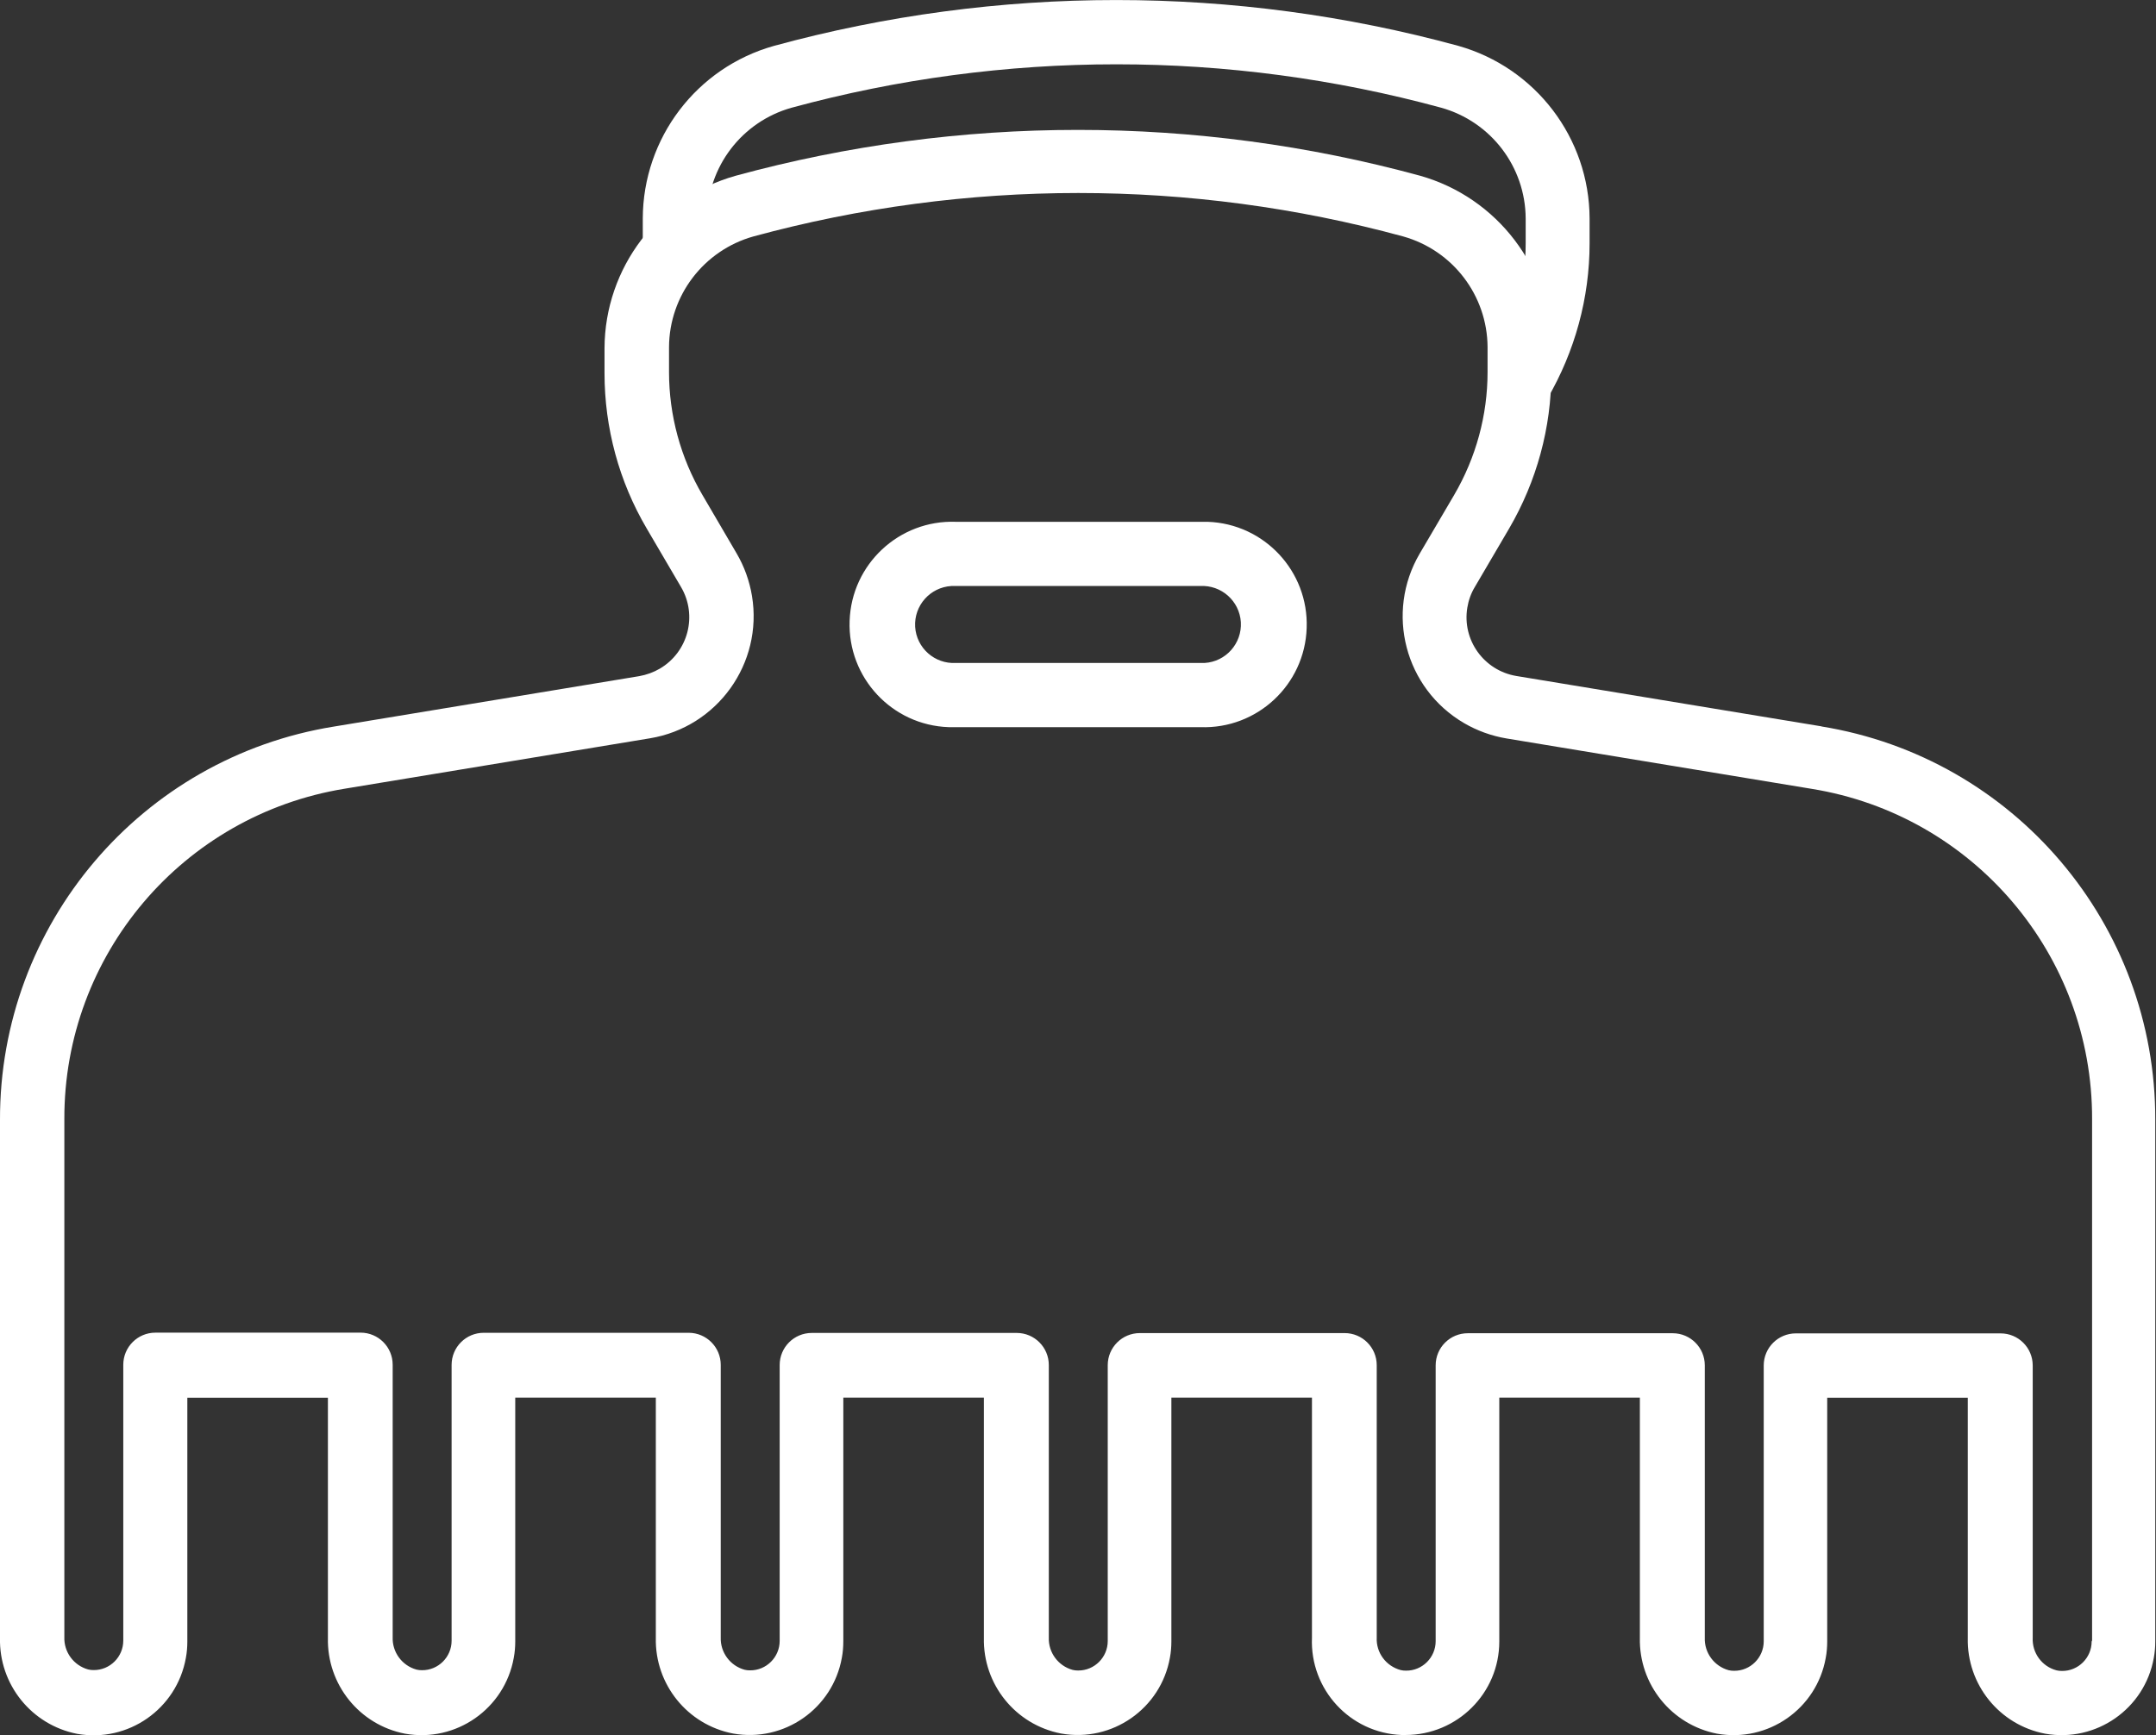 <?xml version="1.0" encoding="UTF-8"?><svg id="Layer_2" xmlns="http://www.w3.org/2000/svg" viewBox="0 0 147.08 118.39"><rect x="0" y="0" width="147.08" height="118.39" fill="#333333" stroke="none"/><defs><style>.cls-1{fill:#fff;}</style></defs><g id="Layer_1-2"><g><g><path class="cls-1" d="M124.29,49.56l-20.84-3.44c-2.22-.37-3.72-2.46-3.35-4.67,.08-.49,.25-.97,.51-1.4l2.34-3.99c1.88-3.22,2.88-6.88,2.88-10.6v-1.7c-.02-5.48-3.68-10.28-8.95-11.77-15.28-4.17-31.41-4.17-46.69,0-5.28,1.48-8.93,6.29-8.95,11.77v1.7c0,3.73,.99,7.39,2.88,10.6l2.34,3.99c1.14,1.94,.49,4.43-1.45,5.57-.43,.25-.9,.42-1.4,.51l-20.83,3.44C9.62,51.69-.04,63.08,0,76.42v35.33c-.07,3.17,2.15,5.93,5.26,6.54,3.48,.62,6.8-1.7,7.42-5.18,.07-.37,.1-.75,.1-1.12v-16.63h9.59v16.39c-.07,3.17,2.15,5.93,5.26,6.53,3.48,.62,6.8-1.7,7.42-5.18,.07-.37,.1-.75,.1-1.12v-16.63h9.59v16.39c-.07,3.17,2.15,5.93,5.27,6.53,3.48,.62,6.8-1.7,7.42-5.17,.07-.37,.1-.75,.1-1.12v-16.63h9.59v16.39c-.07,3.17,2.15,5.93,5.27,6.53,3.48,.62,6.8-1.7,7.42-5.17,.07-.37,.1-.75,.1-1.12v-16.63h9.59v16.39c-.14,3.52,2.59,6.49,6.11,6.63,.09,0,.18,0,.27,0,3.53,0,6.4-2.85,6.4-6.38,0,0,0,0,0-.01v-16.63h9.59v16.39c-.07,3.17,2.15,5.93,5.26,6.54,3.48,.62,6.8-1.69,7.42-5.17,.07-.37,.1-.75,.1-1.12v-16.63h9.59v16.39c-.07,3.17,2.15,5.93,5.27,6.53,3.48,.62,6.8-1.69,7.42-5.17,.07-.37,.1-.75,.1-1.12v-35.57c.04-13.34-9.62-24.73-22.79-26.86Zm18.4,62.43c0,1.11-.91,2.02-2.02,2.01-.13,0-.25-.01-.37-.04-1-.26-1.68-1.19-1.63-2.22v-18.58c0-1.21-.98-2.19-2.19-2.19h-13.97c-1.21,0-2.19,.98-2.19,2.19v18.82c0,1.11-.91,2.02-2.02,2.01-.13,0-.25-.01-.37-.04-.99-.27-1.67-1.19-1.63-2.22v-18.58c0-1.21-.98-2.19-2.19-2.19h-13.98c-1.21,0-2.19,.98-2.19,2.19v18.82c0,1.11-.91,2.02-2.02,2.01-.13,0-.25-.01-.37-.04-1-.27-1.68-1.19-1.63-2.22v-18.58c0-1.21-.98-2.19-2.19-2.19h-13.97c-1.21,0-2.19,.98-2.19,2.19v18.82c0,1.11-.91,2.02-2.02,2.01-.13,0-.25-.01-.37-.04-.99-.27-1.67-1.19-1.63-2.22v-18.58c0-1.21-.98-2.19-2.19-2.19h-13.98c-1.21,0-2.19,.98-2.19,2.19v18.82c0,1.11-.91,2.02-2.02,2.01-.13,0-.25-.01-.37-.04-.99-.27-1.67-1.19-1.63-2.22v-18.58c0-1.21-.98-2.19-2.19-2.19h-13.98c-1.21,0-2.19,.98-2.19,2.19v18.82c0,1.11-.91,2.02-2.02,2.01-.12,0-.25-.01-.37-.04-.99-.27-1.67-1.19-1.63-2.22v-18.58c0-1.21-.98-2.19-2.19-2.19H10.6c-1.21,0-2.19,.98-2.19,2.19v18.82c0,1.11-.91,2.02-2.02,2.01-.13,0-.25-.01-.37-.04-.99-.27-1.67-1.19-1.63-2.22v-35.33c-.03-11.19,8.07-20.74,19.12-22.54l20.83-3.44c4.6-.76,7.72-5.11,6.96-9.71-.17-1.02-.52-2-1.04-2.89l-2.34-4c-1.49-2.54-2.28-5.44-2.28-8.39v-1.7c.02-3.52,2.37-6.6,5.76-7.55,14.51-3.95,29.81-3.95,44.32,0,3.39,.95,5.74,4.03,5.76,7.55v1.7c0,2.95-.79,5.84-2.28,8.39l-2.35,4c-2.36,4.03-1.01,9.2,3.02,11.56,.89,.52,1.88,.88,2.9,1.05l20.83,3.44c11.04,1.79,19.15,11.34,19.12,22.53v35.57Z"/><path class="cls-1" d="M81.88,35.6h-16.67c-3.87-.14-7.12,2.89-7.25,6.76-.14,3.87,2.89,7.12,6.76,7.25,.17,0,.33,0,.5,0h16.67c3.87,.14,7.12-2.89,7.25-6.76,.14-3.87-2.89-7.12-6.76-7.25-.17,0-.33,0-.5,0Zm0,9.63h-16.67c-1.45,.08-2.69-1.02-2.78-2.47-.08-1.45,1.02-2.69,2.47-2.78,.1,0,.2,0,.3,0h16.67c1.45-.08,2.69,1.02,2.78,2.47,.08,1.45-1.02,2.69-2.47,2.78-.1,0-.2,0-.3,0Z"/></g><path class="cls-1" d="M105.56,27.2c1.88-3.22,2.88-6.88,2.88-10.6v-1.7c-.02-5.48-3.68-10.28-8.95-11.77-15.28-4.17-31.41-4.17-46.69,0-5.28,1.48-8.93,6.29-8.95,11.77v1.7l4.39-1.7c.02-3.52,2.37-6.6,5.76-7.55,14.51-3.95,29.81-3.95,44.32,0,3.39,.95,5.74,4.03,5.76,7.55v1.7c0,2.95-.79,5.84-2.28,8.39l3.77,2.22Z"/></g></g></svg>